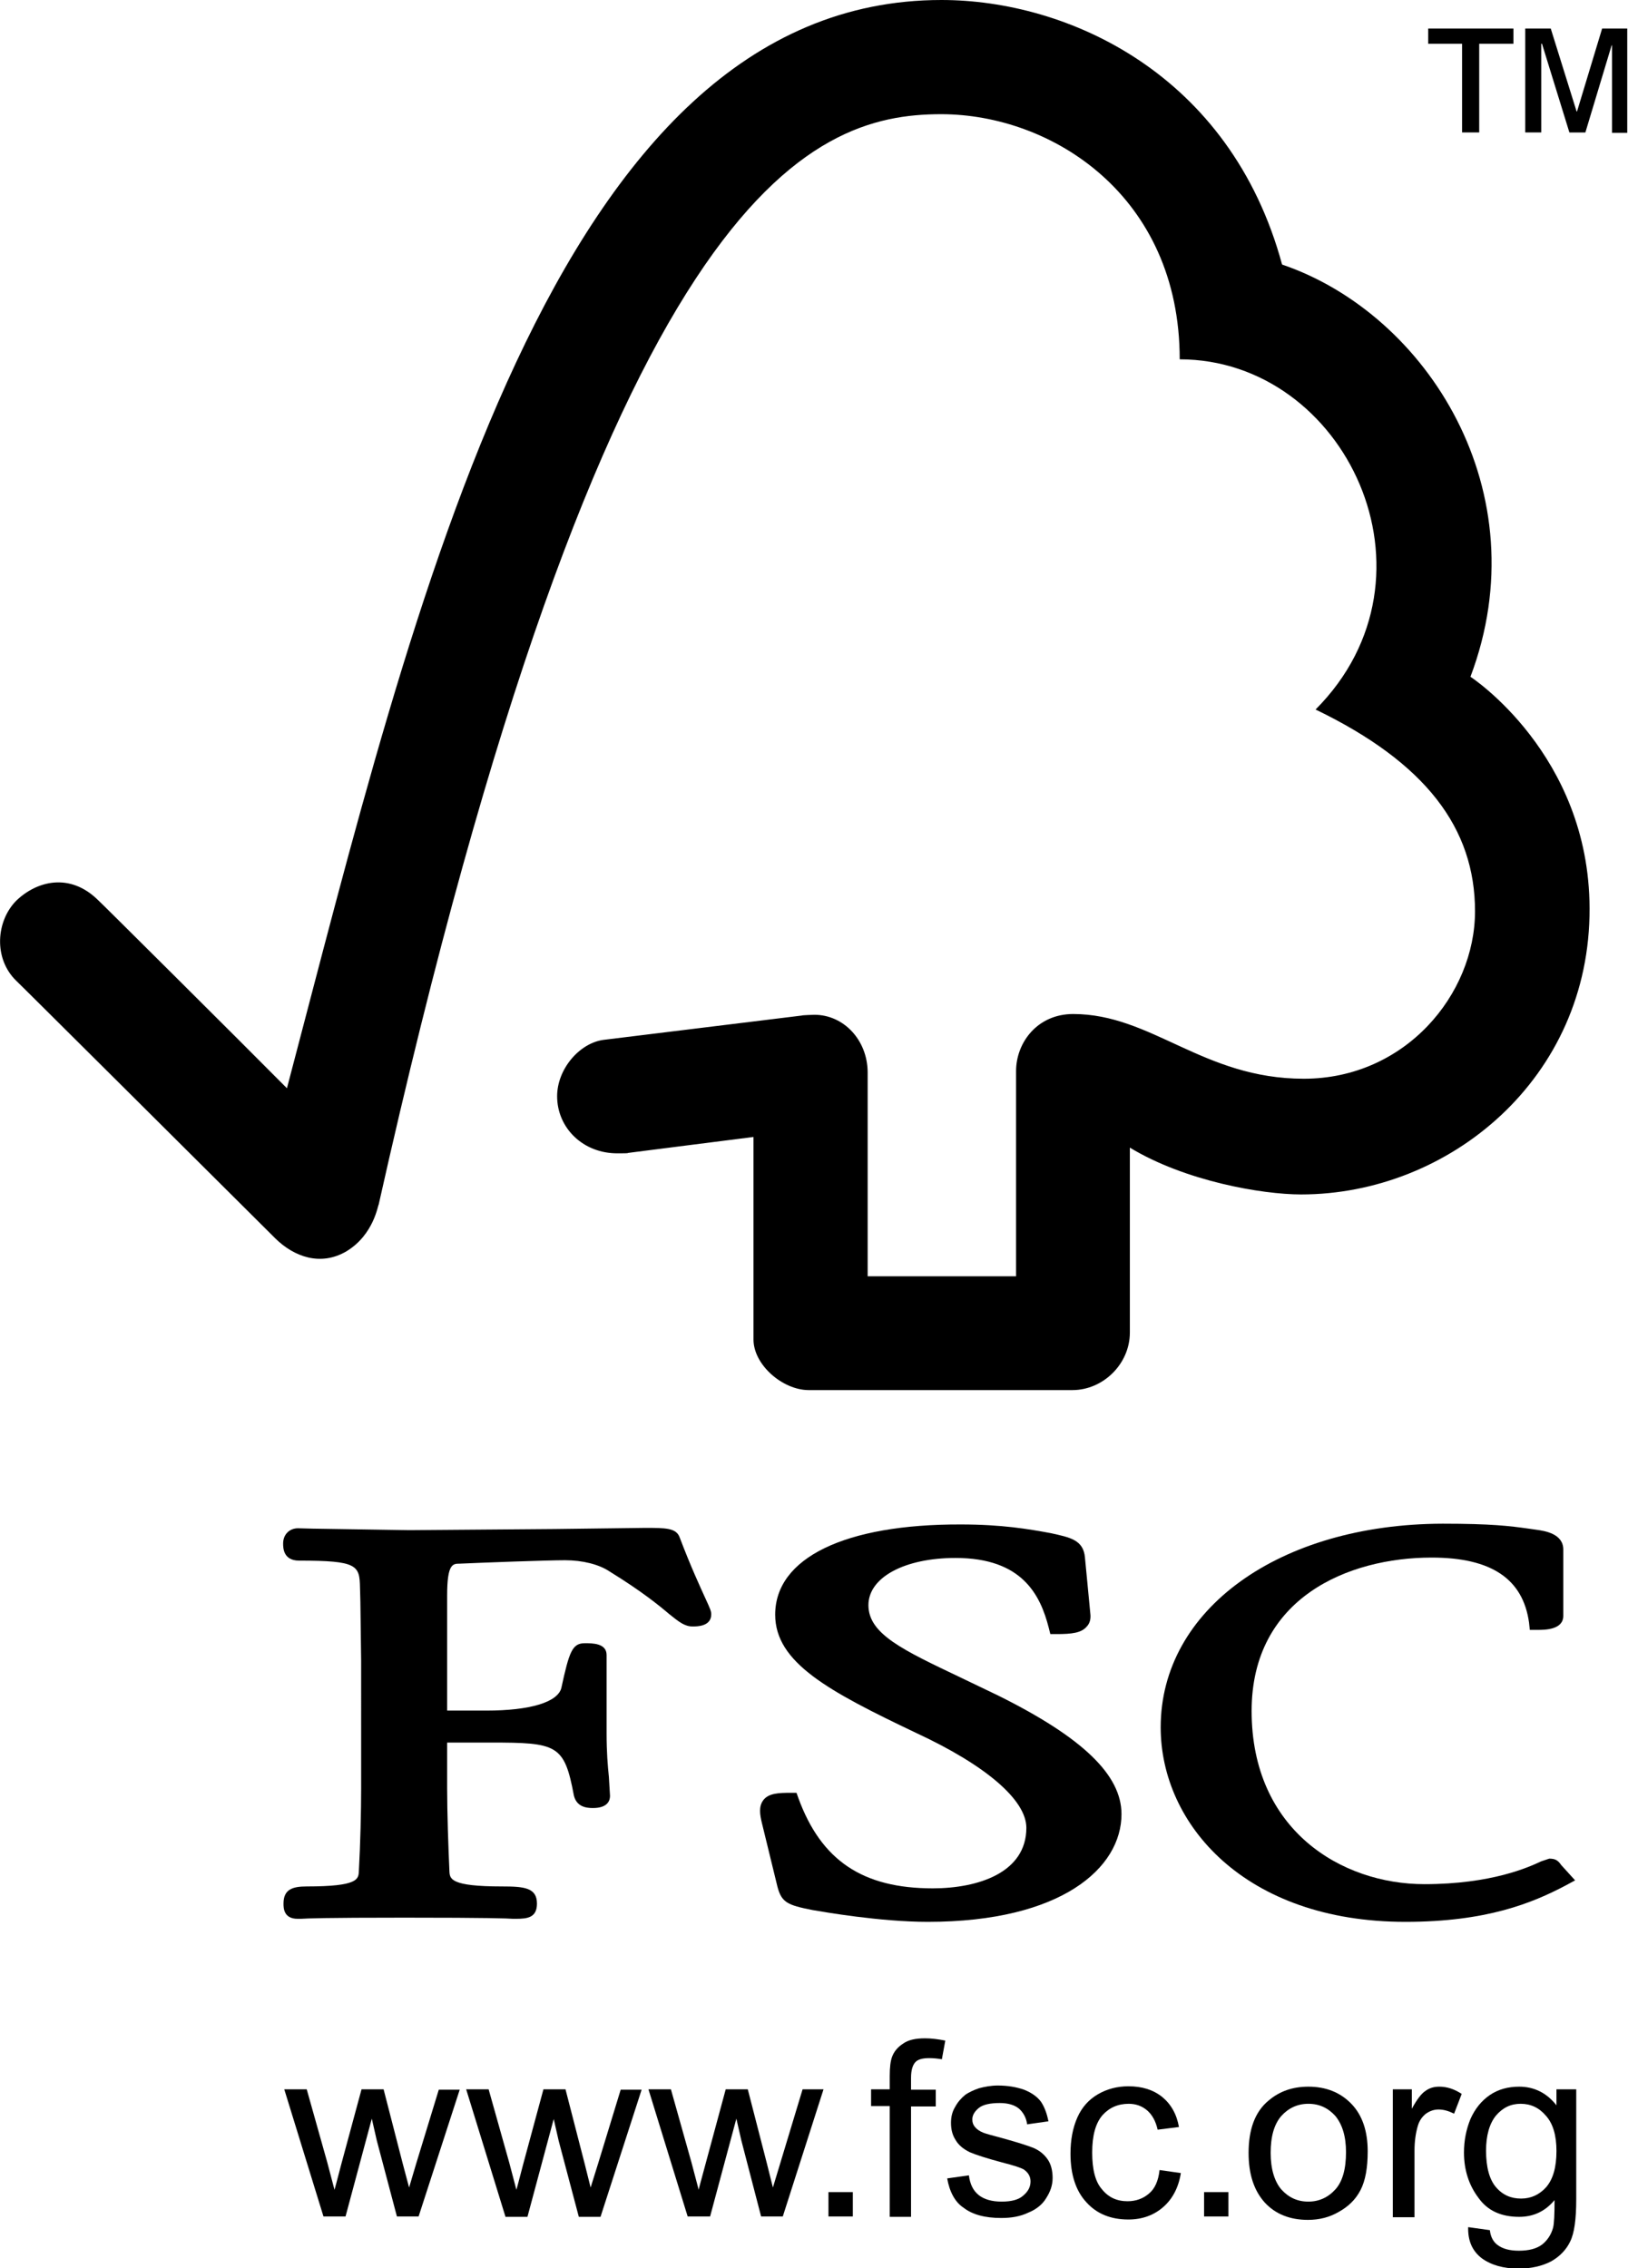 <svg xmlns="http://www.w3.org/2000/svg" xmlns:xlink="http://www.w3.org/1999/xlink" id="Capa_1" x="0px" y="0px" viewBox="0 0 42.78 59.59" style="enable-background:new 0 0 42.78 59.59;" xml:space="preserve"> <g> <path d="M42.78,3.49h-0.42V1.19h-0.01l-0.69,2.29h-0.42l-0.72-2.33H40.5v2.33h-0.42V0.75h0.67l0.68,2.18h0.01l0.66-2.18h0.66V3.49z M39.77,1.15h-0.9v2.33h-0.45V1.15h-0.89V0.75h2.24V1.15z M39.77,1.15"></path> <path d="M8.5,58.23l-1.03-3.34h0.59l0.54,1.92l0.19,0.72c0.01-0.03,0.07-0.26,0.18-0.68l0.53-1.96h0.58l0.5,1.94l0.17,0.64 l0.19-0.64l0.59-1.93h0.55L11,58.23h-0.57l-0.53-2l-0.13-0.57l-0.69,2.57H8.5z M8.5,58.23"></path> <path d="M13.28,58.23l-1.03-3.34h0.59l0.54,1.92l0.19,0.72c0.01-0.03,0.07-0.26,0.18-0.68l0.53-1.96h0.58l0.5,1.94l0.16,0.64 l0.2-0.64l0.59-1.93h0.55l-1.08,3.34h-0.57l-0.53-2l-0.13-0.57l-0.69,2.57H13.28z M13.28,58.23"></path> <path d="M18.07,58.23l-1.03-3.34h0.59l0.54,1.92l0.19,0.72c0-0.03,0.07-0.26,0.18-0.68l0.53-1.96h0.58l0.5,1.94l0.16,0.64 l0.78-2.58h0.55l-1.07,3.34H20l-0.52-2l-0.13-0.57l-0.69,2.57H18.07z M18.07,58.23"></path> <path d="M21.77,58.23v-0.64h0.64v0.64H21.77z M21.77,58.23"></path> <path d="M23.38,58.23v-2.9h-0.49v-0.44h0.49v-0.35c0-0.23,0.02-0.39,0.06-0.5c0.05-0.14,0.15-0.26,0.29-0.35 c0.14-0.1,0.33-0.14,0.58-0.14c0.16,0,0.33,0.02,0.53,0.06l-0.09,0.49c-0.12-0.02-0.23-0.03-0.33-0.03c-0.17,0-0.3,0.03-0.37,0.11 c-0.07,0.08-0.11,0.21-0.11,0.41v0.31h0.65v0.44h-0.65v2.9H23.38z M23.38,58.23"></path> <path d="M24.89,57.23l0.57-0.08c0.03,0.23,0.11,0.4,0.26,0.52c0.14,0.11,0.34,0.17,0.6,0.17c0.26,0,0.45-0.05,0.57-0.16 c0.13-0.11,0.19-0.23,0.19-0.37c0-0.13-0.06-0.23-0.17-0.31c-0.08-0.05-0.27-0.11-0.58-0.19c-0.41-0.11-0.69-0.2-0.85-0.27 c-0.16-0.08-0.29-0.18-0.37-0.32c-0.09-0.14-0.12-0.29-0.12-0.45c0-0.15,0.03-0.29,0.11-0.42c0.07-0.13,0.16-0.23,0.27-0.32 c0.09-0.06,0.21-0.12,0.36-0.17c0.15-0.04,0.32-0.07,0.49-0.07c0.26,0,0.49,0.04,0.69,0.11c0.2,0.08,0.34,0.18,0.44,0.31 c0.09,0.13,0.16,0.31,0.2,0.52l-0.56,0.08c-0.02-0.17-0.1-0.31-0.21-0.41c-0.12-0.1-0.29-0.15-0.51-0.15 c-0.25,0-0.44,0.04-0.55,0.13c-0.11,0.09-0.17,0.19-0.17,0.3c0,0.08,0.02,0.14,0.07,0.2c0.05,0.06,0.12,0.11,0.22,0.15 c0.05,0.02,0.22,0.07,0.49,0.14c0.4,0.11,0.68,0.2,0.83,0.26c0.16,0.07,0.28,0.17,0.37,0.3c0.09,0.13,0.13,0.3,0.13,0.49 s-0.06,0.36-0.17,0.53c-0.1,0.17-0.27,0.3-0.47,0.38c-0.21,0.1-0.44,0.14-0.71,0.14c-0.43,0-0.76-0.09-0.99-0.27 C25.1,57.86,24.95,57.58,24.89,57.23L24.89,57.23z M24.89,57.23"></path> <path d="M30.47,57.01l0.56,0.08c-0.06,0.38-0.22,0.68-0.46,0.89c-0.25,0.22-0.56,0.33-0.92,0.33c-0.46,0-0.83-0.15-1.1-0.45 c-0.28-0.3-0.42-0.73-0.42-1.28c0-0.36,0.06-0.68,0.18-0.95c0.12-0.27,0.3-0.47,0.54-0.61c0.24-0.14,0.51-0.21,0.8-0.21 c0.36,0,0.65,0.09,0.89,0.28c0.23,0.19,0.38,0.45,0.44,0.79l-0.56,0.07c-0.05-0.22-0.14-0.39-0.28-0.51 c-0.13-0.11-0.29-0.17-0.48-0.17c-0.28,0-0.51,0.1-0.69,0.3c-0.18,0.21-0.27,0.53-0.27,0.98c0,0.44,0.08,0.77,0.26,0.97 c0.17,0.21,0.39,0.31,0.67,0.31c0.22,0,0.41-0.07,0.56-0.2C30.34,57.51,30.44,57.3,30.47,57.01L30.47,57.01z M30.47,57.01"></path> <path d="M31.64,58.23v-0.64h0.64v0.64H31.64z M31.64,58.23"></path> <path d="M32.81,56.56c0-0.62,0.17-1.08,0.52-1.37c0.29-0.25,0.64-0.37,1.05-0.37c0.46,0,0.84,0.15,1.13,0.45 c0.29,0.3,0.43,0.72,0.43,1.25c0,0.43-0.06,0.77-0.19,1.02c-0.13,0.25-0.32,0.43-0.57,0.57c-0.24,0.14-0.51,0.21-0.81,0.21 c-0.47,0-0.85-0.15-1.13-0.45C32.95,57.55,32.81,57.12,32.81,56.56L32.81,56.56z M33.39,56.56c0,0.42,0.1,0.75,0.28,0.96 c0.19,0.21,0.42,0.32,0.71,0.32c0.28,0,0.52-0.11,0.71-0.32c0.19-0.21,0.28-0.54,0.28-0.98c0-0.42-0.1-0.73-0.28-0.95 c-0.19-0.21-0.42-0.32-0.71-0.32c-0.28,0-0.52,0.11-0.71,0.32C33.48,55.81,33.39,56.13,33.39,56.56L33.39,56.56z M33.39,56.56"></path> <path d="M36.6,58.23v-3.34h0.5v0.51c0.13-0.24,0.25-0.4,0.36-0.47c0.11-0.08,0.23-0.11,0.36-0.11c0.2,0,0.39,0.06,0.59,0.19 l-0.2,0.52c-0.14-0.07-0.27-0.11-0.41-0.11c-0.12,0-0.23,0.04-0.33,0.11c-0.1,0.08-0.17,0.18-0.21,0.31 c-0.06,0.2-0.09,0.42-0.09,0.66v1.75H36.6z M36.6,58.23"></path> <path d="M38.58,58.51l0.57,0.08c0.02,0.18,0.09,0.3,0.19,0.38c0.14,0.11,0.33,0.16,0.57,0.16c0.26,0,0.46-0.05,0.61-0.16 c0.14-0.11,0.24-0.26,0.29-0.44c0.03-0.11,0.04-0.36,0.04-0.73c-0.25,0.3-0.56,0.44-0.93,0.44c-0.47,0-0.83-0.16-1.07-0.5 c-0.25-0.33-0.38-0.73-0.38-1.19c0-0.32,0.06-0.61,0.17-0.88c0.12-0.27,0.29-0.48,0.51-0.63c0.22-0.15,0.48-0.22,0.77-0.22 c0.4,0,0.73,0.17,0.98,0.49v-0.42h0.52v2.89c0,0.52-0.05,0.89-0.16,1.11c-0.1,0.21-0.27,0.39-0.5,0.52 c-0.23,0.12-0.52,0.19-0.85,0.19c-0.4,0-0.72-0.09-0.97-0.27C38.69,59.14,38.57,58.87,38.58,58.51L38.58,58.51z M39.05,56.5 c0,0.44,0.09,0.76,0.26,0.96c0.18,0.21,0.4,0.3,0.66,0.3c0.26,0,0.48-0.1,0.66-0.3c0.18-0.21,0.27-0.52,0.27-0.95 c0-0.41-0.09-0.72-0.28-0.93c-0.18-0.21-0.4-0.31-0.66-0.31c-0.26,0-0.47,0.1-0.65,0.31C39.14,55.79,39.05,56.1,39.05,56.5 L39.05,56.5z M39.05,56.5"></path> <path d="M24.74,0C14.51,0,10.9,15.85,7.54,28.59c-1.22-1.23-4.96-4.95-4.96-4.94c-0.75-0.74-1.62-0.5-2.15,0.01 c-0.53,0.53-0.61,1.52,0,2.11c0.03,0.02,5.07,5.04,6.81,6.77c0.48,0.47,1.18,0.74,1.87,0.33c0.72-0.44,0.82-1.22,0.84-1.22 C15.92,4.99,21.26,3,24.73,3C27.64,3,31,5.14,31,9.44c4.35,0,7.07,5.69,3.57,9.2c2.9,1.4,4.19,3.12,4.19,5.3 c0,2.18-1.83,4.4-4.5,4.4c-2.65,0-3.99-1.7-6.06-1.7c-0.94,0-1.5,0.75-1.5,1.5v5.39h-3.9v-5.37c-0.01-0.84-0.63-1.5-1.4-1.5 c-0.01,0-0.33,0.01-0.33,0.02l-5.22,0.64c-0.63,0.09-1.21,0.77-1.21,1.48c0,0.83,0.68,1.51,1.6,1.5c0.12,0,0.28,0,0.26-0.01 c-0.01,0,3.3-0.42,3.3-0.42s0,5.3,0,5.32c0,0.67,0.77,1.33,1.45,1.33h6.93c0.81,0,1.51-0.69,1.51-1.51v-4.86 c1.45,0.88,3.47,1.23,4.5,1.23c3.89,0,7.6-3.05,7.58-7.52c-0.01-4.05-3.13-6.08-3.13-6.08c1.83-4.85-1.13-9.53-4.95-10.83 C32.33,1.93,28.05,0,24.74,0L24.74,0z M24.74,0"></path> <path d="M20.37,42.42c0,1.26,1.4,2.01,3.71,3.11c1.83,0.85,2.89,1.76,2.89,2.49c0,1.18-1.27,1.59-2.46,1.59 c-1.84,0-2.93-0.73-3.53-2.37l-0.05-0.14h-0.15c-0.32,0-0.58,0.01-0.72,0.19c-0.13,0.17-0.09,0.39-0.04,0.6 c0,0,0.41,1.68,0.41,1.68c0.11,0.41,0.26,0.48,0.92,0.61c0.29,0.05,1.78,0.31,3.03,0.31c3.52,0,5.09-1.42,5.09-2.83 c0-1.03-1.02-2.01-3.23-3.11l-1-0.48c-1.51-0.72-2.42-1.14-2.42-1.9c0-0.73,0.95-1.24,2.29-1.24c1.76,0,2.23,0.98,2.45,1.84 l0.04,0.16h0.17c0.39,0,0.64-0.03,0.78-0.19c0.09-0.09,0.12-0.21,0.1-0.36l-0.14-1.46c-0.04-0.47-0.4-0.53-0.89-0.64 c-0.59-0.11-1.3-0.23-2.37-0.23C22.2,40.04,20.37,40.93,20.37,42.42L20.37,42.42z M20.37,42.42"></path> <path d="M30.5,45.38c0,2.54,2.21,5.11,6.43,5.11c2.13,0,3.33-0.49,4.22-0.96l0.24-0.13l-0.39-0.43l0.02,0.02 c-0.09-0.13-0.17-0.16-0.31-0.16l-0.21,0.07c-0.32,0.15-1.3,0.6-3.07,0.6c-2.18,0-4.54-1.42-4.54-4.55c0-2.98,2.55-4.03,4.73-4.03 c1.57,0,2.4,0.56,2.56,1.71l0.02,0.19h0.2c0.19,0,0.68,0,0.68-0.37v-1.74c0-0.42-0.49-0.49-0.7-0.52l-0.21-0.03 c-0.5-0.07-0.98-0.13-2.26-0.13C33.62,40.04,30.5,42.28,30.5,45.38L30.5,45.38z M30.5,45.38"></path> <path d="M14.57,40.17l-3.81,0.03l-2.54-0.04l-0.39-0.01c-0.22,0-0.39,0.16-0.39,0.4c0,0.11,0,0.45,0.42,0.45 c1.53,0,1.59,0.12,1.6,0.71l0.01,0.37l0.02,1.56V47c0,0.56-0.02,1.45-0.06,2.16c-0.01,0.21-0.02,0.4-1.37,0.4 c-0.38,0-0.61,0.08-0.61,0.45c0,0.11,0,0.4,0.37,0.4h0.09c0.16-0.01,0.59-0.03,2.71-0.03c2.26,0,2.71,0.02,2.86,0.03h0.08 c0.3,0,0.55-0.03,0.55-0.4c0-0.42-0.34-0.45-0.92-0.45c-1.36,0-1.37-0.2-1.38-0.4c-0.03-0.66-0.06-1.55-0.06-2.17c0,0,0-0.9,0-1.21 c0.31,0,1.14,0,1.14,0c1.75,0,1.94,0.05,2.19,1.39c0.07,0.29,0.31,0.33,0.5,0.33c0.41,0,0.45-0.22,0.45-0.32l-0.03-0.5 c-0.03-0.29-0.06-0.64-0.06-1.14v-2.06c0-0.31-0.37-0.31-0.57-0.31c-0.33,0-0.41,0.21-0.62,1.18c-0.1,0.37-0.82,0.59-1.97,0.59 c0,0-0.73,0-1.03,0c0-0.38,0-3.03,0-3.03c0-0.83,0.15-0.83,0.33-0.83c0.67-0.03,2.28-0.09,2.77-0.09c0.46,0,0.89,0.11,1.16,0.29 c0.86,0.53,1.31,0.9,1.57,1.12c0.26,0.21,0.41,0.33,0.62,0.33c0.12,0,0.49,0,0.49-0.32c0-0.08-0.03-0.15-0.15-0.41 c-0.14-0.31-0.38-0.82-0.68-1.61c-0.09-0.25-0.37-0.25-0.91-0.25L14.57,40.17z M14.57,40.17"></path> </g> </svg>